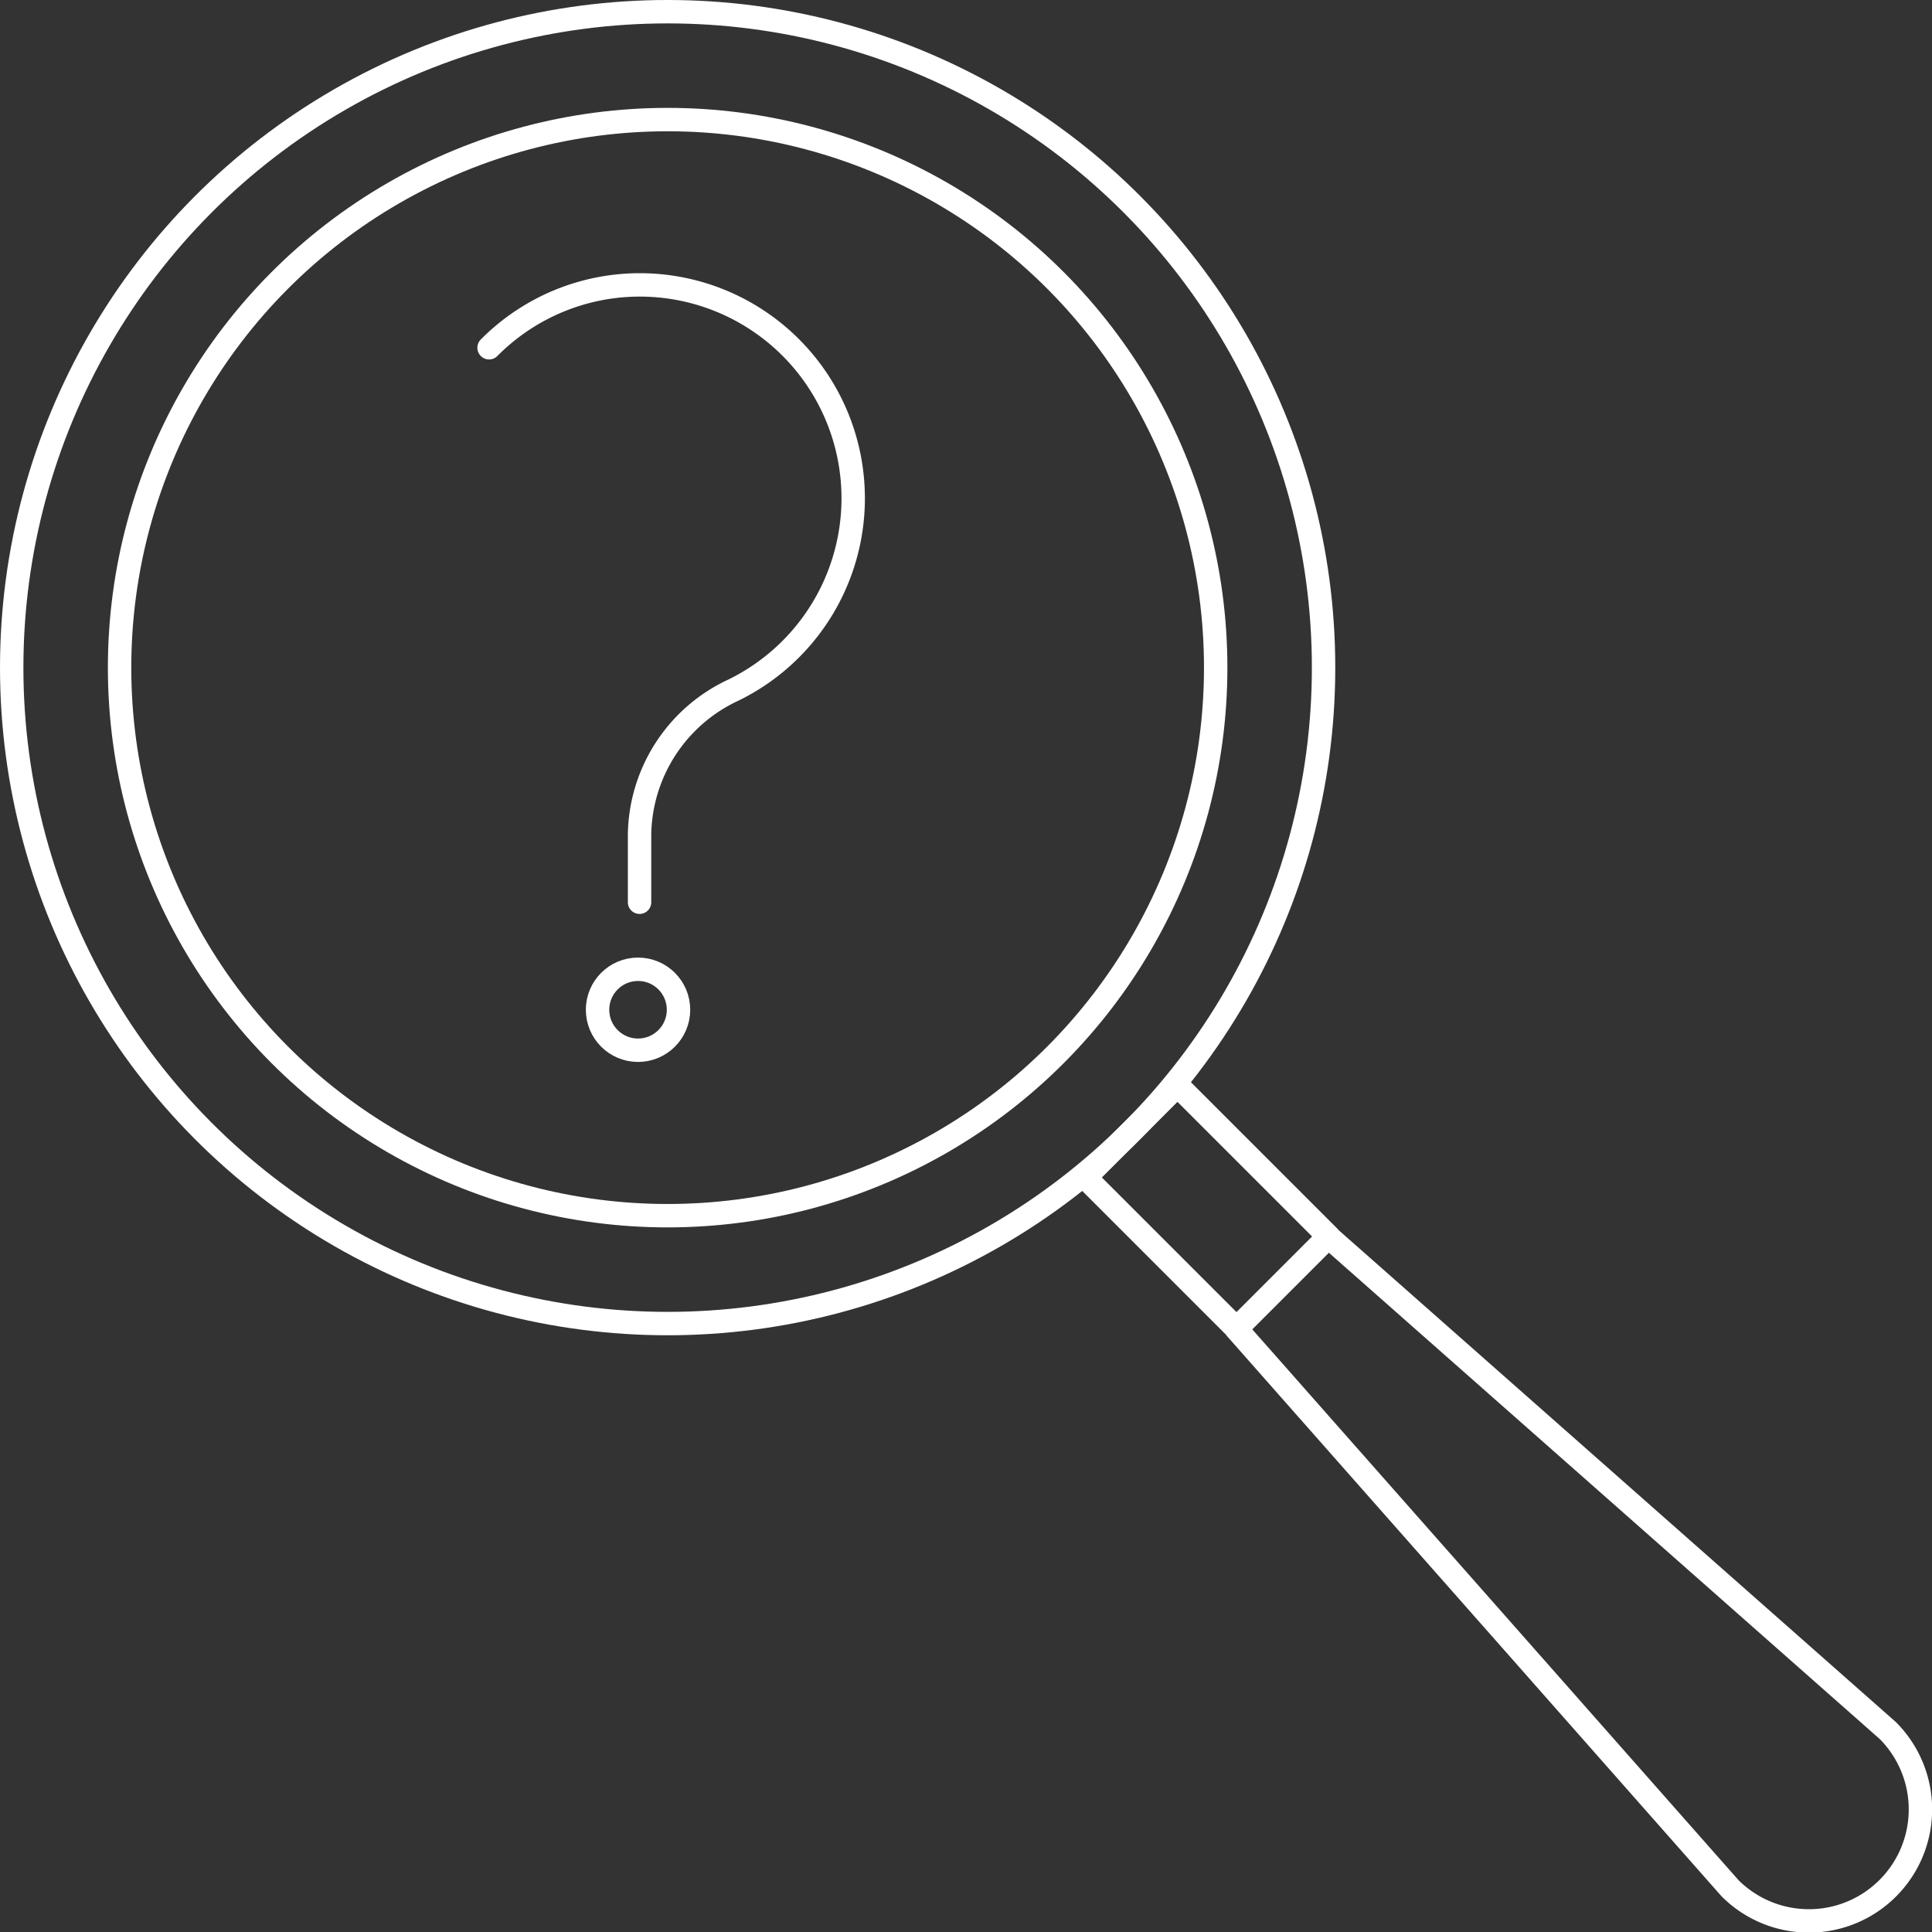 <svg id="Layer_1" data-name="Layer 1" xmlns="http://www.w3.org/2000/svg" viewBox="0 0 165.12 165.12"><rect x="0" y="0" width="165.12" height="165.12" fill="#333333" stroke="none"/><defs><style>.cls-1{fill:none;stroke:#fff;stroke-linecap:round;stroke-linejoin:round;stroke-width:2px;}</style></defs><circle class="cls-1" cx="57.06" cy="57.06" r="56.06"/><circle class="cls-1" cx="57.06" cy="57.06" r="46.84"/><rect class="cls-1" x="115.02" y="106.3" width="11.14" height="18.27" transform="translate(-63.74 106.8) rotate(-45)"/><path class="cls-1" d="M131,118l47.78,42.18a9.53,9.53,0,0,1-13.48,13.48l-42.18-47.78" transform="translate(-17.44 -12.28)"/><path class="cls-1" d="M59.24,42A18.14,18.14,0,0,1,73,36.65,18.24,18.24,0,0,1,80.1,71.27a13.83,13.83,0,0,0-8,12.36v5.76" transform="translate(-17.44 -12.28)"/><circle class="cls-1" cx="54.53" cy="86.3" r="3.46"/></svg>